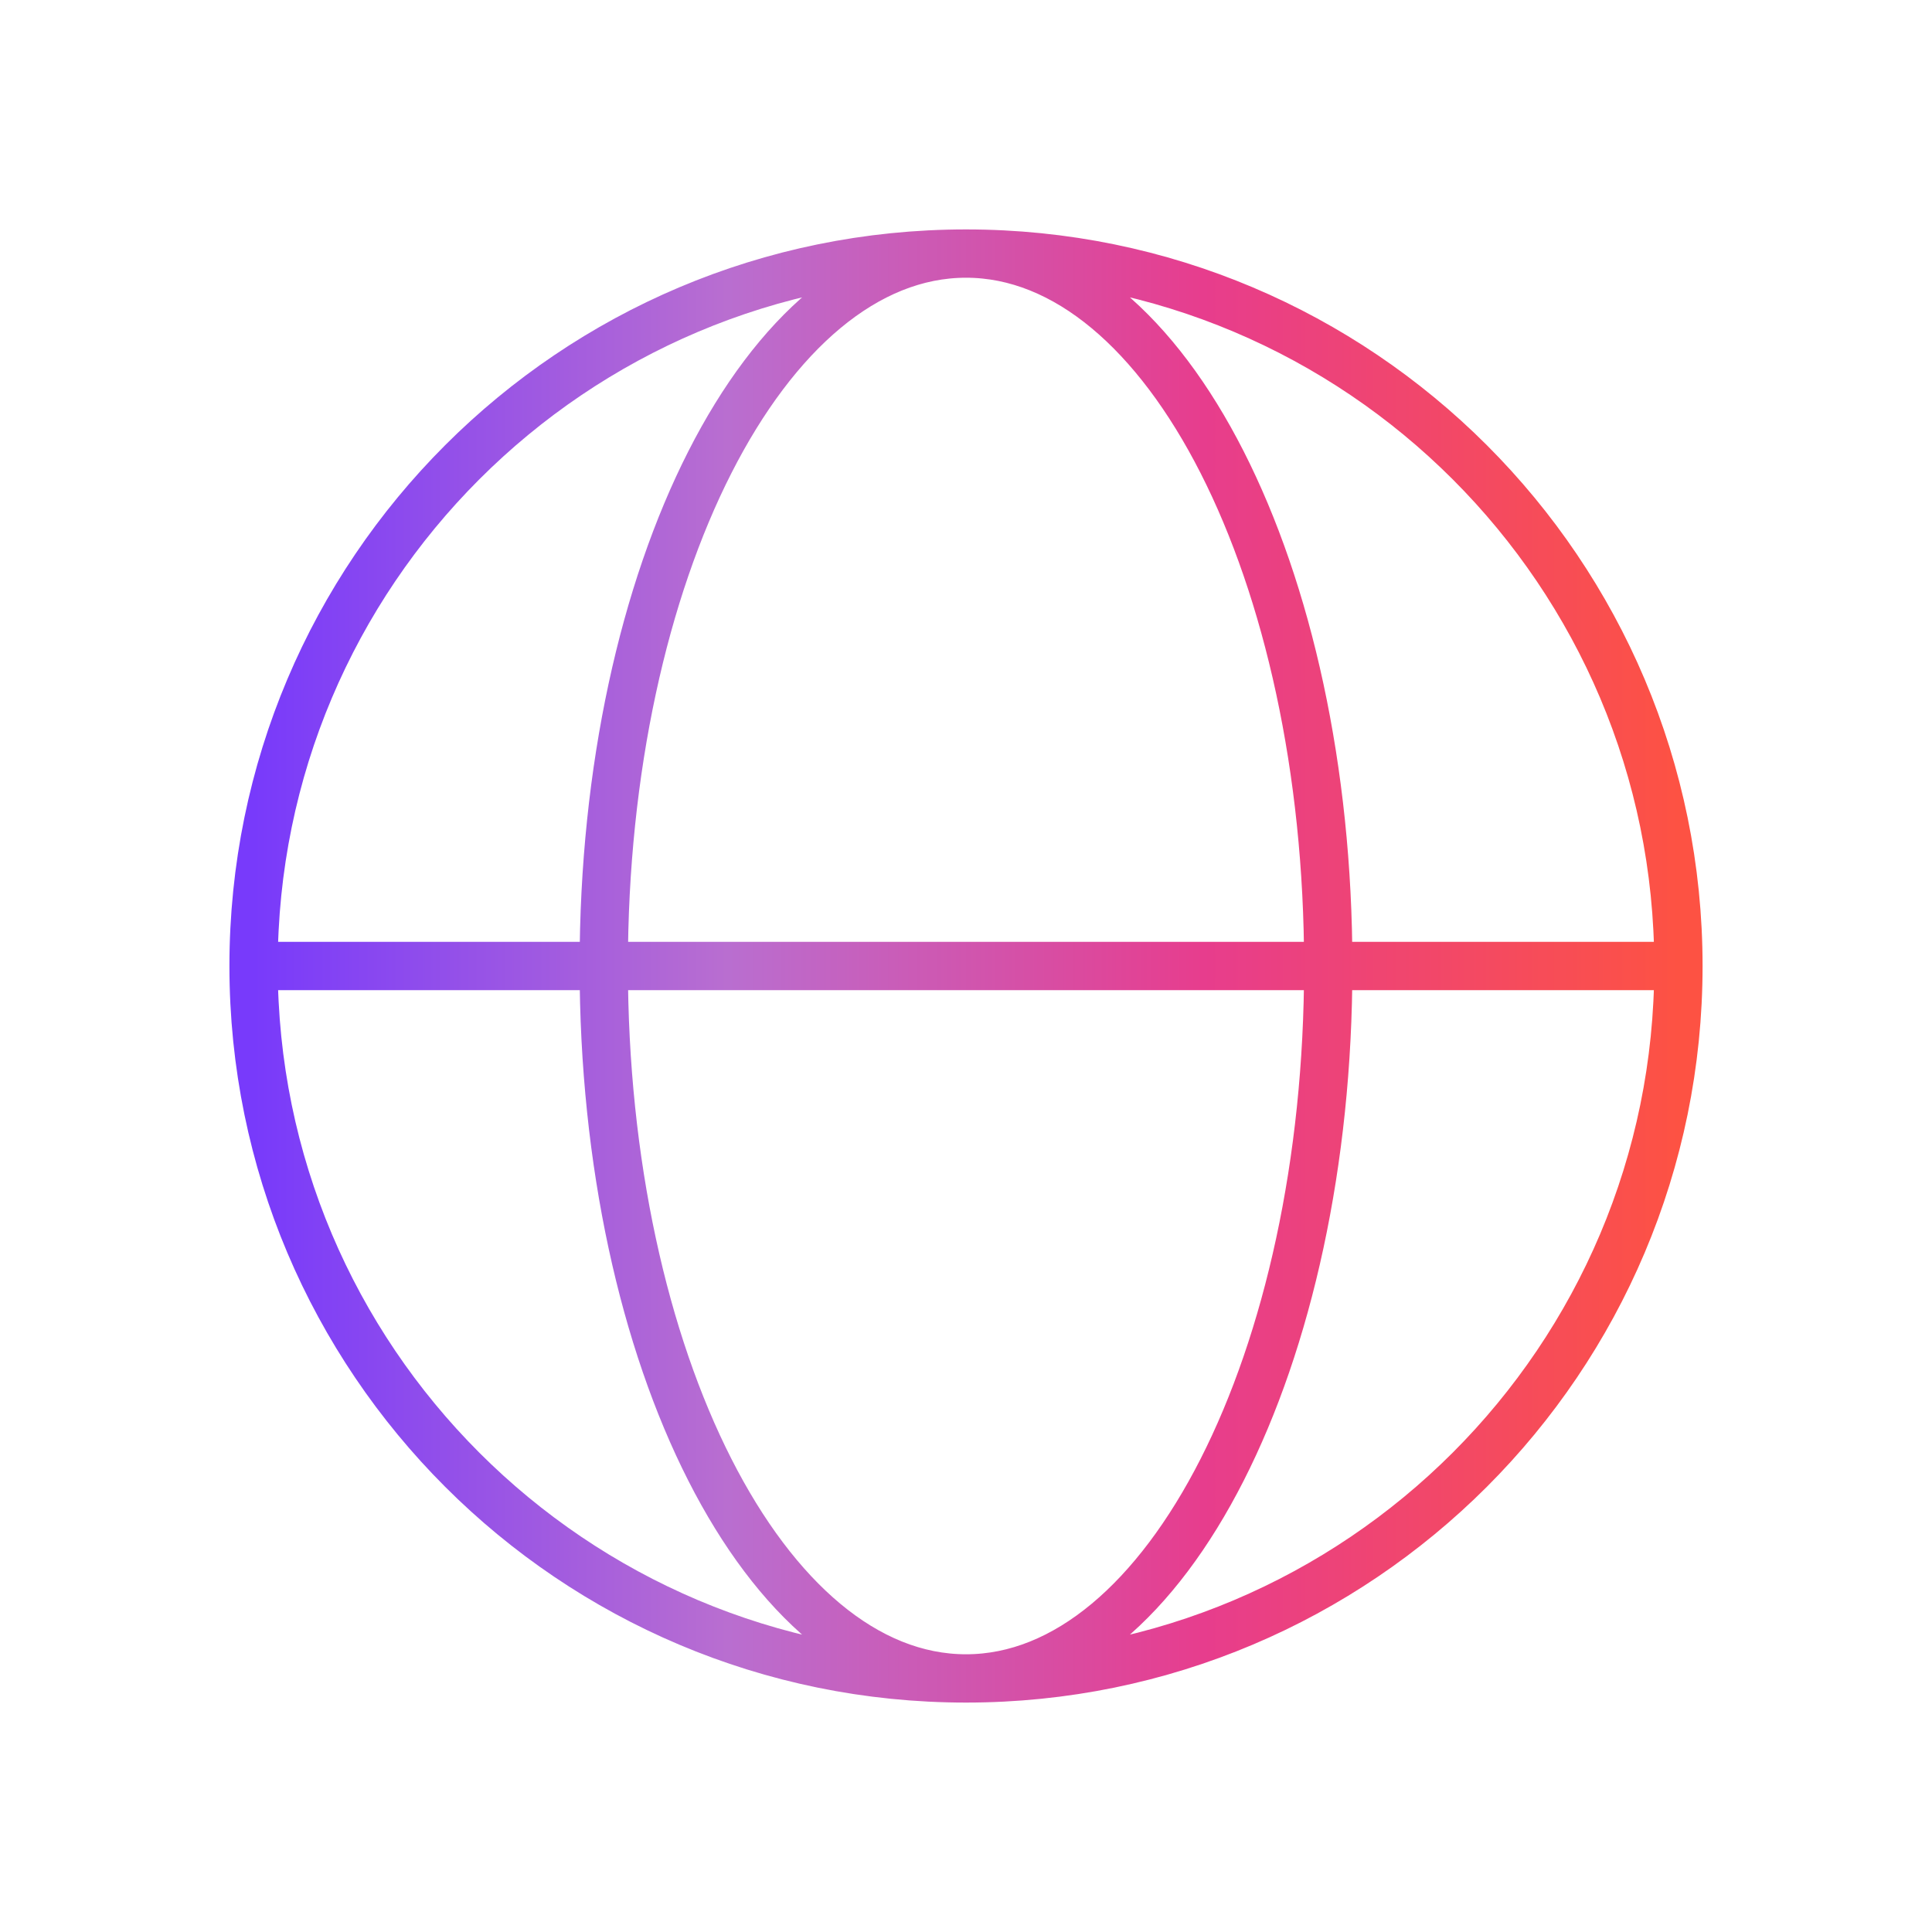 <svg width="60" height="60" viewBox="0 0 60 60" fill="none" xmlns="http://www.w3.org/2000/svg">
<path d="M52.125 30C52.125 42.219 42.219 52.125 30 52.125M52.125 30C52.125 17.781 42.219 7.875 30 7.875M52.125 30H7.875M30 52.125C17.781 52.125 7.875 42.219 7.875 30M30 52.125C36.213 52.125 41.25 42.219 41.25 30C41.25 17.781 36.213 7.875 30 7.875M30 52.125C23.787 52.125 18.75 42.219 18.75 30C18.75 17.781 23.787 7.875 30 7.875M7.875 30C7.875 17.781 17.781 7.875 30 7.875" stroke="url(#paint0_linear_1543_10471)" stroke-width="1.5"/>
<defs>
<linearGradient id="paint0_linear_1543_10471" x1="52.125" y1="30" x2="7.875" y2="30" gradientUnits="userSpaceOnUse">
<stop stop-color="#FD5243"/>
<stop offset="0.333" stop-color="#E73D8D"/>
<stop offset="0.667" stop-color="#B96ED0"/>
<stop offset="1" stop-color="#783AFB"/>
</linearGradient>
</defs>
</svg>
